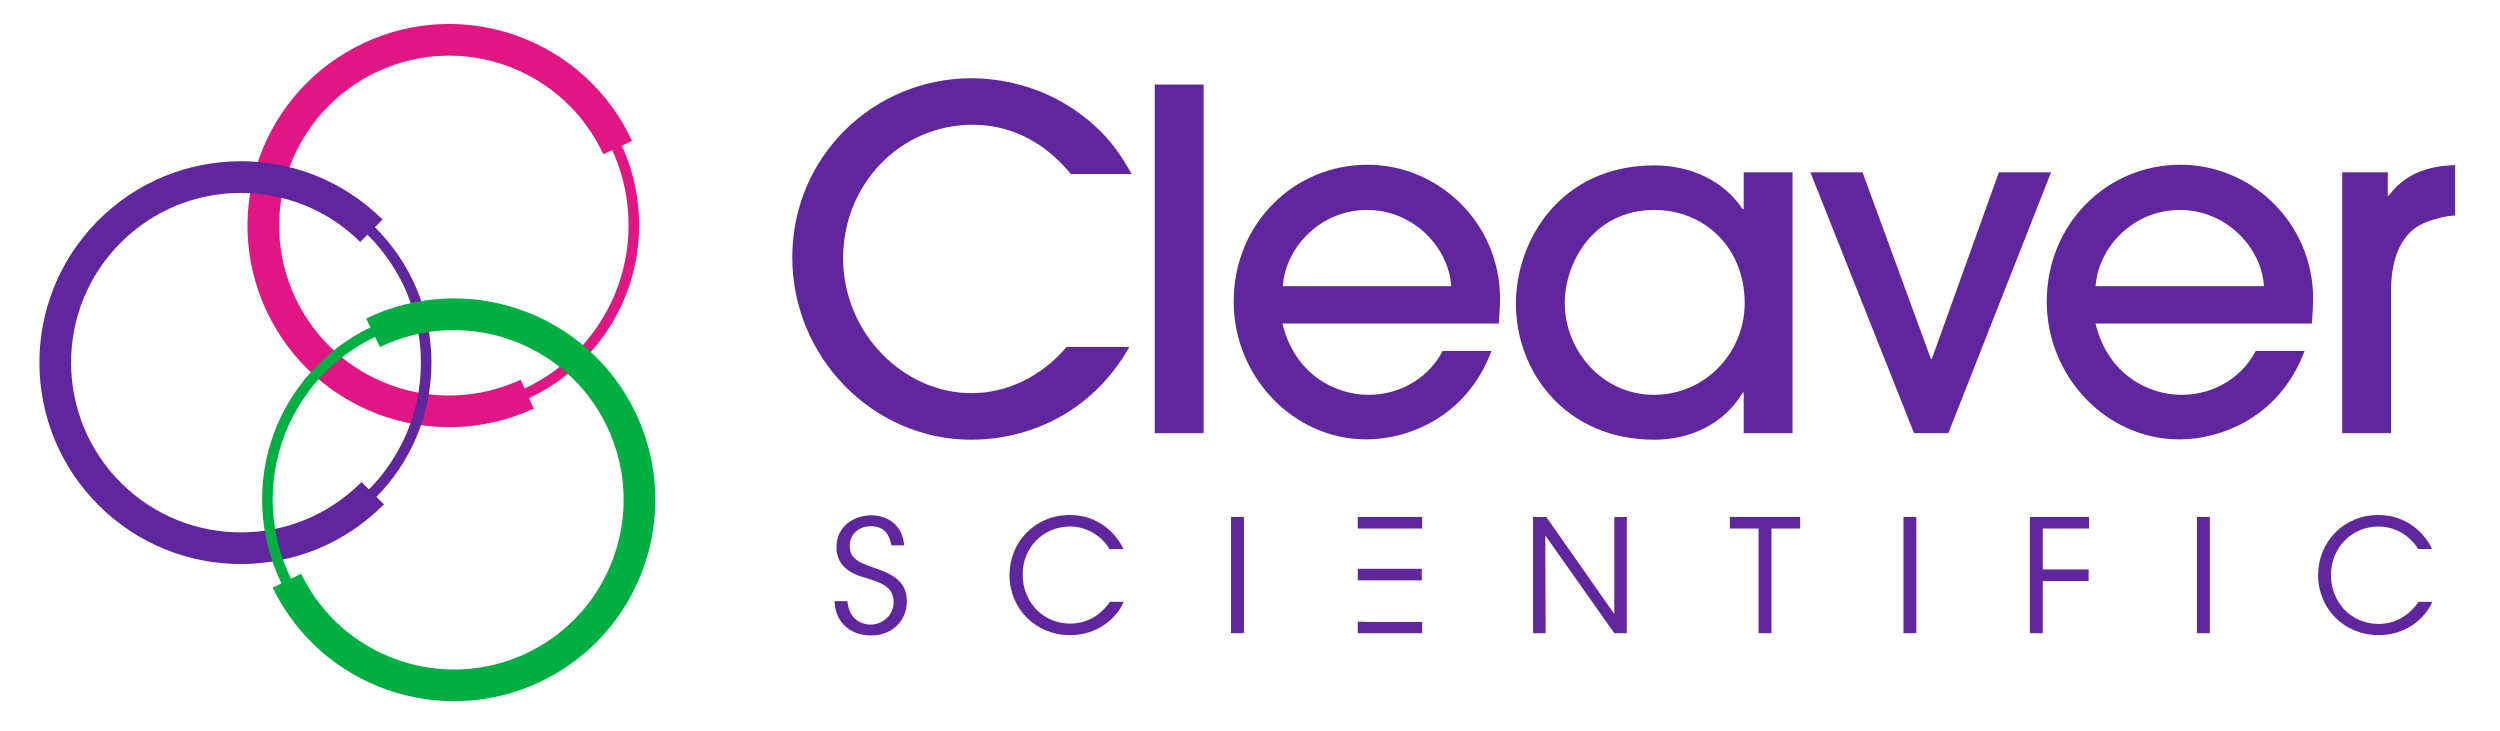 <?xml version="1.0" encoding="utf-8"?>
<!-- Generator: Adobe Illustrator 23.0.2, SVG Export Plug-In . SVG Version: 6.00 Build 0)  -->
<svg version="1.1" id="Layer_1" xmlns="http://www.w3.org/2000/svg" xmlns:xlink="http://www.w3.org/1999/xlink" x="0px" y="0px"
	 viewBox="0 0 757.3 221.3" style="enable-background:new 0 0 757.3 221.3;" xml:space="preserve">
<style type="text/css">
	.st0{fill:none;stroke:#DF1683;stroke-width:3.198;stroke-miterlimit:10;}
	.st1{fill:none;stroke:#DF1683;stroke-width:9.595;stroke-miterlimit:10;}
	.st2{fill:none;stroke:#60269E;stroke-width:3.198;stroke-miterlimit:10;}
	.st3{fill:none;stroke:#60269E;stroke-width:9.595;stroke-miterlimit:10;}
	.st4{fill:none;stroke:#00AE42;stroke-width:3.198;stroke-miterlimit:10;}
	.st5{fill:none;stroke:#00AE42;stroke-width:9.595;stroke-miterlimit:10;}
	.st6{fill:#60269E;}
</style>
<circle class="st0" cx="135.8" cy="68.2" r="56.2"/>
<path class="st1" d="M159.7,119.4C131.5,132.4,98.1,120.2,85,92s-0.8-61.6,27.4-74.7s61.6-0.8,74.7,27.4"/>
<circle class="st2" cx="72.9" cy="109.9" r="56.2"/>
<path class="st3" d="M112.9,149.4c-21.9,22.1-57.5,22.2-79.5,0.4S11.1,92.4,33,70.3s57.5-22.2,79.5-0.4"/>
<circle class="st4" cx="137.2" cy="151.3" r="56.2"/>
<path class="st5" d="M113,100.8c28-13.5,61.6-1.8,75.1,26.1c13.5,28,1.8,61.6-26.1,75.1c-28,13.5-61.6,1.8-75.1-26.1"/>
<g>
	<path class="st6" d="M266.2,172.5c-5.3-1.8-8.8-2.9-8.8-7.1c0-3.7,2.9-6,6.4-6c4.7,0,5.8,3.5,6.2,5.8h3.9c-0.6-6.7-5.6-9.1-10-9.1
		c-5.4,0-10.6,3.5-10.5,9.7c0,6.7,6.1,8.5,9,9.3c4.1,1.3,8.3,2.4,8.3,7.4c0,3.9-3.4,6.7-7,6.7c-2.2,0-6.5-1.2-7-7.1h-3.9
		c0.2,6.7,5.1,10.4,11,10.4c6.6,0,10.9-4.6,10.9-10.3C274.8,175.7,269.5,173.8,266.2,172.5z"/>
	<path class="st6" d="M324.1,159.5c6.8,0,10.8,4.7,12,6.8h4.2c-2-4.5-7.5-10.3-16.2-10.3c-10.6,0-18.3,8.2-18.3,18.2
		c0,10.2,7.9,18.2,18.4,18.2c7.8,0,13.9-4.7,16.2-10.1h-4.2c-0.9,1.3-4.6,6.6-12,6.6c-8.2,0-14.4-6.5-14.4-14.8
		C309.7,166,315.9,159.5,324.1,159.5z"/>
	<rect x="372.9" y="156.6" class="st6" width="3.9" height="35.2"/>
	<polygon class="st6" points="411.3,160.1 415.2,160.1 430.8,160.1 430.8,156.6 411.3,156.6 	"/>
	<polygon class="st6" points="411.3,188.3 411.3,191.8 430.8,191.8 430.8,188.4 415.2,188.4 	"/>
	<polygon class="st6" points="430.7,175.8 430.7,172.3 415.2,172.3 411.3,172.3 411.3,175.8 415.2,175.8 	"/>
	<polygon class="st6" points="489,186 468.4,156.6 464.4,156.6 464.4,191.8 468.2,191.8 468.1,162.2 489,191.8 492.8,191.8 
		492.8,156.6 489,156.6 	"/>
	<polygon class="st6" points="524,160.1 532.7,160.1 532.7,191.8 536.6,191.8 536.6,160.1 545.3,160.1 545.3,156.6 524,156.6 	"/>
	<rect x="576.6" y="156.6" class="st6" width="3.9" height="35.2"/>
	<polygon class="st6" points="614.9,191.8 618.8,191.8 618.8,176 632.7,176 632.7,172.5 618.8,172.5 618.8,160.1 632.8,160.1 
		632.8,156.6 614.9,156.6 	"/>
	<rect x="665.5" y="156.6" class="st6" width="3.9" height="35.2"/>
	<path class="st6" d="M720.5,189c-8.2,0-14.4-6.5-14.4-14.8c0-8.2,6.2-14.7,14.4-14.7c6.8,0,10.8,4.7,12,6.8h4.2
		c-2-4.5-7.5-10.3-16.2-10.3c-10.6,0-18.3,8.2-18.3,18.2c0,10.2,7.9,18.2,18.4,18.2c7.8,0,13.9-4.7,16.2-10.1h-4.2
		C731.7,183.7,727.9,189,720.5,189z"/>
</g>
<g>
	<path class="st6" d="M324.3,52.6c-3.1-3.6-12.6-14.8-29.7-14.8c-22,0-39.2,18.1-39.2,40.4c0,22.7,18.3,40.9,38.9,40.9
		c11.1,0,21.5-5.4,28.8-14h19c-11.7,20.7-31.5,28.1-47.9,28.1c-30,0-54.2-25.2-54.2-55.2c0-30.8,24.8-54.3,54.3-54.3
		c8,0,20.8,2,32.2,10.3c9.6,6.8,13.6,14,16.3,18.7H324.3z"/>
	<path class="st6" d="M364.6,131.2h-14.8V25.6h14.8V131.2z"/>
	<path class="st6" d="M388.5,98.1c3.7,15.3,16,21.5,26,21.5c11,0,19-6.4,22.5-13.3h14.8c-7.6,20.4-25.7,26.8-37.9,26.8
		c-22.4,0-40.2-19.3-40.2-41.7c0-23.7,18.3-41.5,40.5-41.5c21.4,0,40.1,17.4,40.2,40.5c0,2.6-0.3,6.6-0.4,7.6H388.5z M439.6,86.7
		c-0.7-11.6-11.3-23.1-25.5-23.1c-14.3,0-24.8,11.6-25.5,23.1H439.6z"/>
	<path class="st6" d="M528.2,131.2v-12.3h-0.3c-5.7,9.7-16.1,14.3-26.8,14.3c-26.7,0-41.9-20.4-41.9-41.2
		c0-19.3,13.6-41.9,41.9-41.9c11,0,21.1,4.6,26.8,13.3h0.3V52.2H543v79H528.2z M501.1,63.6c-18.3,0-27.1,15.8-27.1,28.2
		c0,14.3,11.3,27.8,27,27.8c15.5,0,27.5-12.7,27.5-27.8C528.5,75,516.3,63.6,501.1,63.6z"/>
	<path class="st6" d="M590.2,131.2h-10.4l-31.4-79h15.8l20.7,56.5h0.3l20.3-56.5h15.8L590.2,131.2z"/>
	<path class="st6" d="M634.8,98.1c3.7,15.3,16,21.5,26,21.5c11,0,19-6.4,22.5-13.3h14.8c-7.6,20.4-25.7,26.8-37.9,26.8
		c-22.4,0-40.2-19.3-40.2-41.7c0-23.7,18.3-41.5,40.5-41.5c21.4,0,40.1,17.4,40.2,40.5c0,2.6-0.3,6.6-0.4,7.6H634.8z M685.8,86.7
		c-0.7-11.6-11.3-23.1-25.5-23.1c-14.3,0-24.8,11.6-25.5,23.1H685.8z"/>
	<path class="st6" d="M709.5,131.2v-79h13.8v7.1h0.3c6.3-8.8,16.4-9.1,20.1-9.3v15.3c-2.3,0-7.1,1-10.7,2.9
		c-4.7,2.6-8.7,8.6-8.7,19.8v43.2H709.5z"/>
</g>
</svg>
